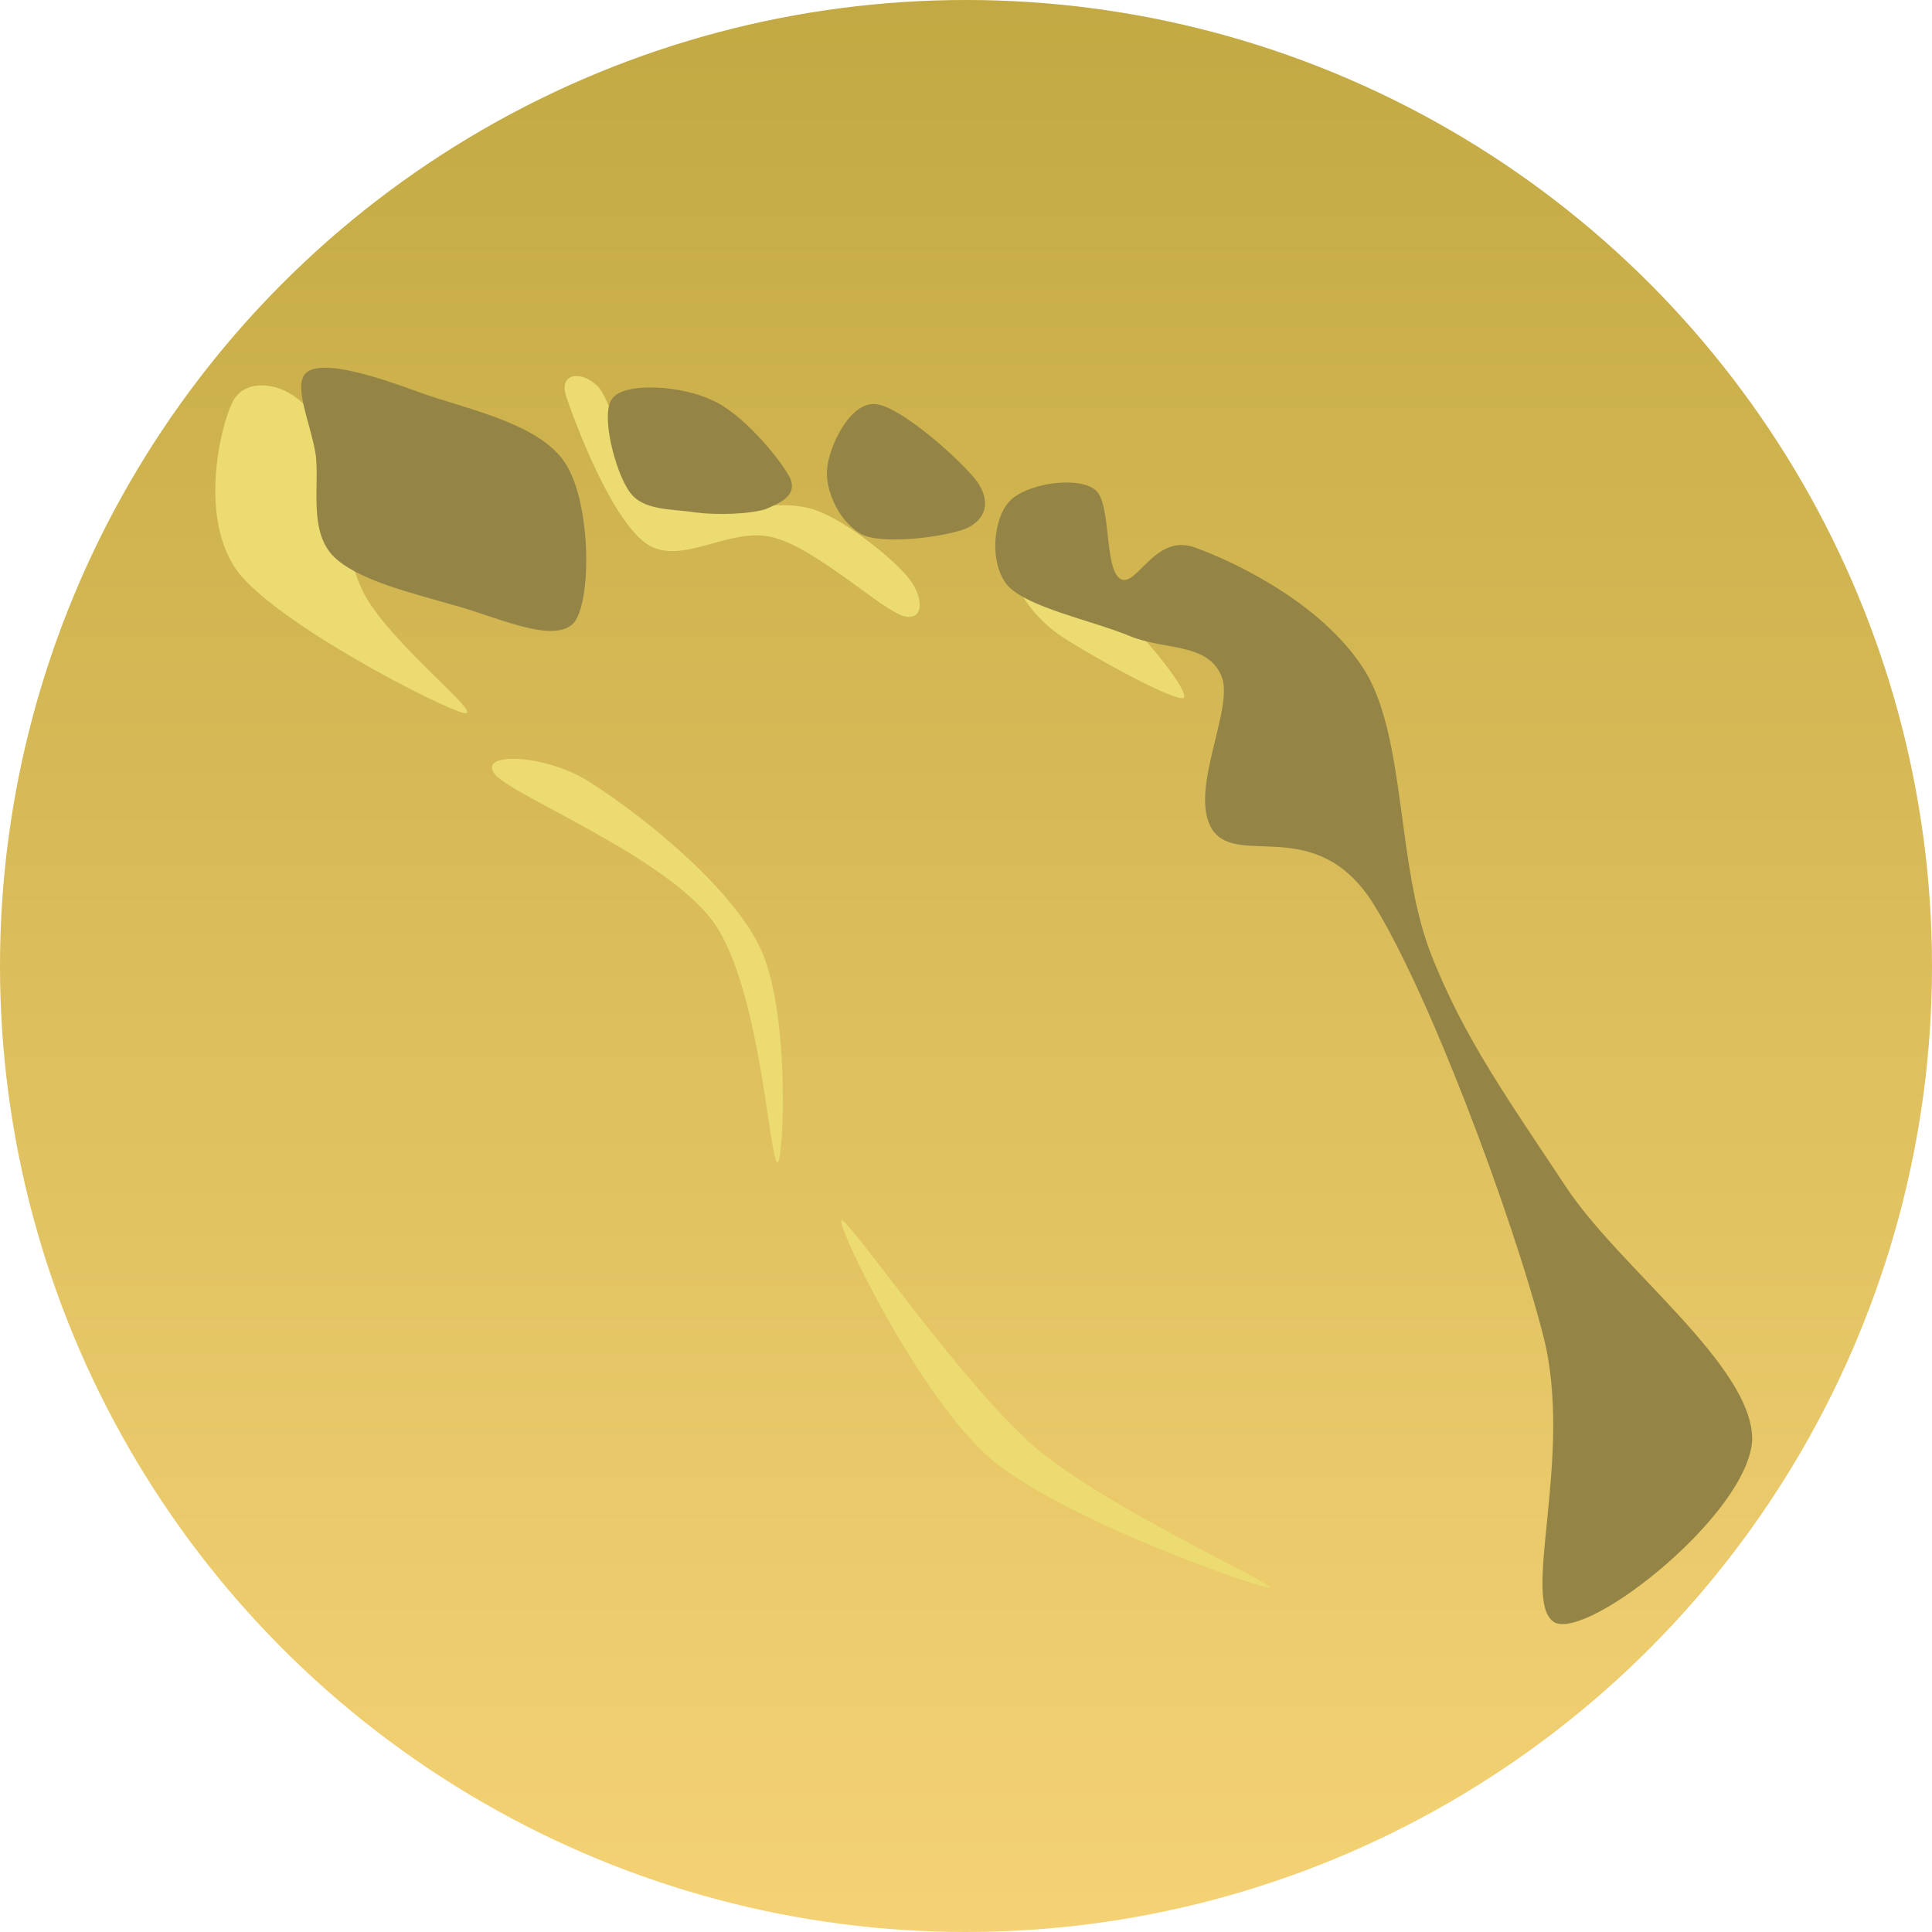 <?xml version="1.0" encoding="UTF-8" standalone="no"?>
<svg
   xmlns:a="http://ns.adobe.com/AdobeSVGViewerExtensions/3.0/"
   xmlns:i="http://ns.adobe.com/AdobeIllustrator/10.0/"
   xmlns:dc="http://purl.org/dc/elements/1.1/"
   xmlns:cc="http://creativecommons.org/ns#"
   xmlns:rdf="http://www.w3.org/1999/02/22-rdf-syntax-ns#"
   xmlns:svg="http://www.w3.org/2000/svg"
   xmlns="http://www.w3.org/2000/svg"
   style="overflow:visible"
   enable-background="new 0 0 560.483 721.044"
   height="215.758"
   i:pageBounds="0 792 612 0"
   i:rulerOrigin="0 0"
   i:viewOrigin="25 756"
   overflow="visible"
   space="preserve"
   viewBox="0 0 215.758 215.758"
   width="215.758"
   id="svg2"
   version="1.1">
  <defs
     id="defs177">
    <linearGradient
       y2="174.817"
       y1="721.044"
       x2="280.242"
       x1="280.242"
       id="XMLID_1_"
       gradientUnits="userSpaceOnUse">
      <stop
         id="stop8"
         style="stop-color:#FFDB7F"
         offset="0" />
      <stop
         id="stop10"
         style="stop-color:#7F7200"
         offset="1" />
      <a:midPointStop
         style="stop-color:#FFDB7F"
         offset="0" />
      <a:midPointStop
         style="stop-color:#FFDB7F"
         offset="0.5" />
      <a:midPointStop
         style="stop-color:#7F7200"
         offset="1" />
    </linearGradient>
    <clipPath
       clipPathUnits="userSpaceOnUse"
       id="clipPath4733-3">
      <circle
         style="fill:none;fill-opacity:1;stroke:#000000;stroke-width:0.639;stroke-miterlimit:4;stroke-dasharray:1.278, 0.639;stroke-dashoffset:0;stroke-opacity:1"
         id="circle4735-6"
         cx="267.336"
         cy="568.391"
         r="107.879" />
    </clipPath>
  </defs>
  <g
     id="g4721"
     clip-path="url(#clipPath4733-3)"
     transform="translate(-159.457,-460.512)">
    <path
       d="M 0,174.816 V 721.044 H 560.483 V 174.816 Z"
       i:knockout="Off"
       id="path12"
       style="clip-rule:evenodd;fill:url(#XMLID_1_);fill-rule:evenodd" />
    <path
       d="m 222.684,504.777 c 0.986,2.919 4.994,13.728 9.023,16.495 3.923,2.562 9.313,-2.073 14.179,-0.714 4.747,1.224 11.897,7.969 14.458,8.748 2.404,0.637 2.238,-2.153 0.628,-4.17 -1.596,-2.088 -6.799,-6.307 -10.283,-7.603 -3.695,-1.34 -7.787,-0.005 -11.006,-0.257 -3.162,-0.35 -5.657,0.356 -7.83,-1.777 -2.28,-2.338 -3.976,-9.884 -5.488,-11.661 -1.568,-1.862 -4.597,-1.964 -3.682,0.941 z"
       i:knockout="Off"
       id="path14"
       style="clip-rule:evenodd;fill:#ebdb70;fill-rule:evenodd" />
    <path
       d="m 185.404,505.455 c -1.45,2.974 -3.716,13.02 0.599,18.895 4.435,5.825 22.788,15.292 25.328,15.809 2.223,0.269 -8.297,-7.788 -11.237,-13.382 -2.882,-5.693 -3.368,-16.482 -5.799,-20.064 -2.571,-3.607 -7.468,-4.275 -8.891,-1.258 z"
       i:knockout="Off"
       id="path16"
       style="clip-rule:evenodd;fill:#ebdb70;fill-rule:evenodd" />
    <path
       d="m 273.553,525.419 c 1.061,-0.52 6.747,0.602 9.917,2.899 3.029,2.086 9.06,9.634 8.148,10.145 -1.11,0.399 -10.919,-5.015 -14.011,-7.15 -3.072,-2.242 -5.058,-5.475 -4.054,-5.894 z"
       i:knockout="Off"
       id="path18"
       style="clip-rule:evenodd;fill:#ebdb70;fill-rule:evenodd" />
    <path
       d="m 194.731,511.431 c -0.468,-3.475 -2.859,-8.334 -0.829,-9.464 2.01,-1.207 7.631,0.598 12.517,2.401 4.788,1.746 13.135,3.335 16.092,7.758 2.887,4.225 3.097,15.106 1.104,17.859 -2.191,2.64 -8.999,-0.73 -13.57,-1.917 -4.613,-1.343 -10.891,-2.805 -13.487,-5.573 -2.581,-2.841 -1.449,-7.68 -1.826,-11.064 z"
       i:knockout="Off"
       id="path20"
       style="clip-rule:evenodd;fill:#948547;fill-rule:evenodd" />
    <path
       d="m 237.057,517.733 c -2.561,-0.412 -5.811,-0.154 -7.286,-2.291 -1.609,-2.201 -3.365,-8.914 -1.863,-10.52 1.496,-1.753 7.693,-1.336 11.006,0.257 3.356,1.381 7.603,6.506 8.719,8.607 0.987,2.002 -0.991,2.884 -2.716,3.599 -1.838,0.544 -5.354,0.674 -7.859,0.348 z"
       i:knockout="Off"
       id="path22"
       style="clip-rule:evenodd;fill:#948547;fill-rule:evenodd" />
    <path
       d="m 255.864,520.275 c -2.608,-1.266 -4.311,-4.991 -4.034,-7.433 0.206,-2.456 2.56,-7.525 5.433,-7.197 2.746,0.228 9.559,6.281 11.316,8.659 1.566,2.229 0.981,4.204 -1.169,5.199 -2.171,0.916 -8.937,1.854 -11.546,0.772 z"
       i:knockout="Off"
       id="path24"
       style="clip-rule:evenodd;fill:#948547;fill-rule:evenodd" />
    <path
       d="m 271.984,525.908 c -2.18,-2.648 -1.526,-7.658 0.231,-9.431 1.701,-1.858 7.232,-2.863 9.458,-1.344 1.992,1.397 0.993,8.836 2.916,10.035 1.854,1.002 3.866,-5.275 8.457,-3.459 4.618,1.675 14.585,6.496 19.063,14.094 4.331,7.605 3.359,21.405 7.11,31.132 3.709,9.573 9.021,16.863 15.082,26.068 6.033,9.164 20.907,20.016 20.837,28.305 -0.416,8.182 -17.996,22.165 -22.013,20.428 -4.003,-2.174 2.139,-18.448 -1.31,-32.008 -3.526,-13.723 -13.083,-39.144 -19.256,-48.705 -6.337,-9.482 -14.794,-3.672 -17.666,-7.784 -2.873,-4.296 2.532,-13.703 0.948,-17.295 -1.632,-3.712 -6.38,-2.767 -10.37,-4.462 -4.103,-1.679 -11.228,-3.13 -13.487,-5.572 z"
       i:knockout="Off"
       id="path26"
       style="clip-rule:evenodd;fill:#948547;fill-rule:evenodd" />
    <path
       d="m 214.809,547.076 c 2.321,2.493 18.904,9.102 24.267,16.328 5.256,7.205 6.25,26.328 7.194,26.924 0.684,0.248 1.548,-16.989 -2.021,-24.181 -3.632,-7.242 -13.927,-15.143 -18.944,-18.294 -4.966,-3.215 -12.824,-3.419 -10.496,-0.777 z"
       i:knockout="Off"
       id="path28"
       style="clip-rule:evenodd;fill:#ebdb70;fill-rule:evenodd" />
    <path
       d="m 253.442,596.785 c -0.75,0.251 8.568,19.636 16.656,26.646 8.018,6.812 30.182,14.52 31.129,14.382 0.672,-0.413 -18.32,-8.908 -26.351,-15.834 -8.144,-7.095 -20.566,-25.311 -21.434,-25.193 z"
       i:knockout="Off"
       id="path30"
       style="clip-rule:evenodd;fill:#ebdb70;fill-rule:evenodd" />
  </g>
</svg>
